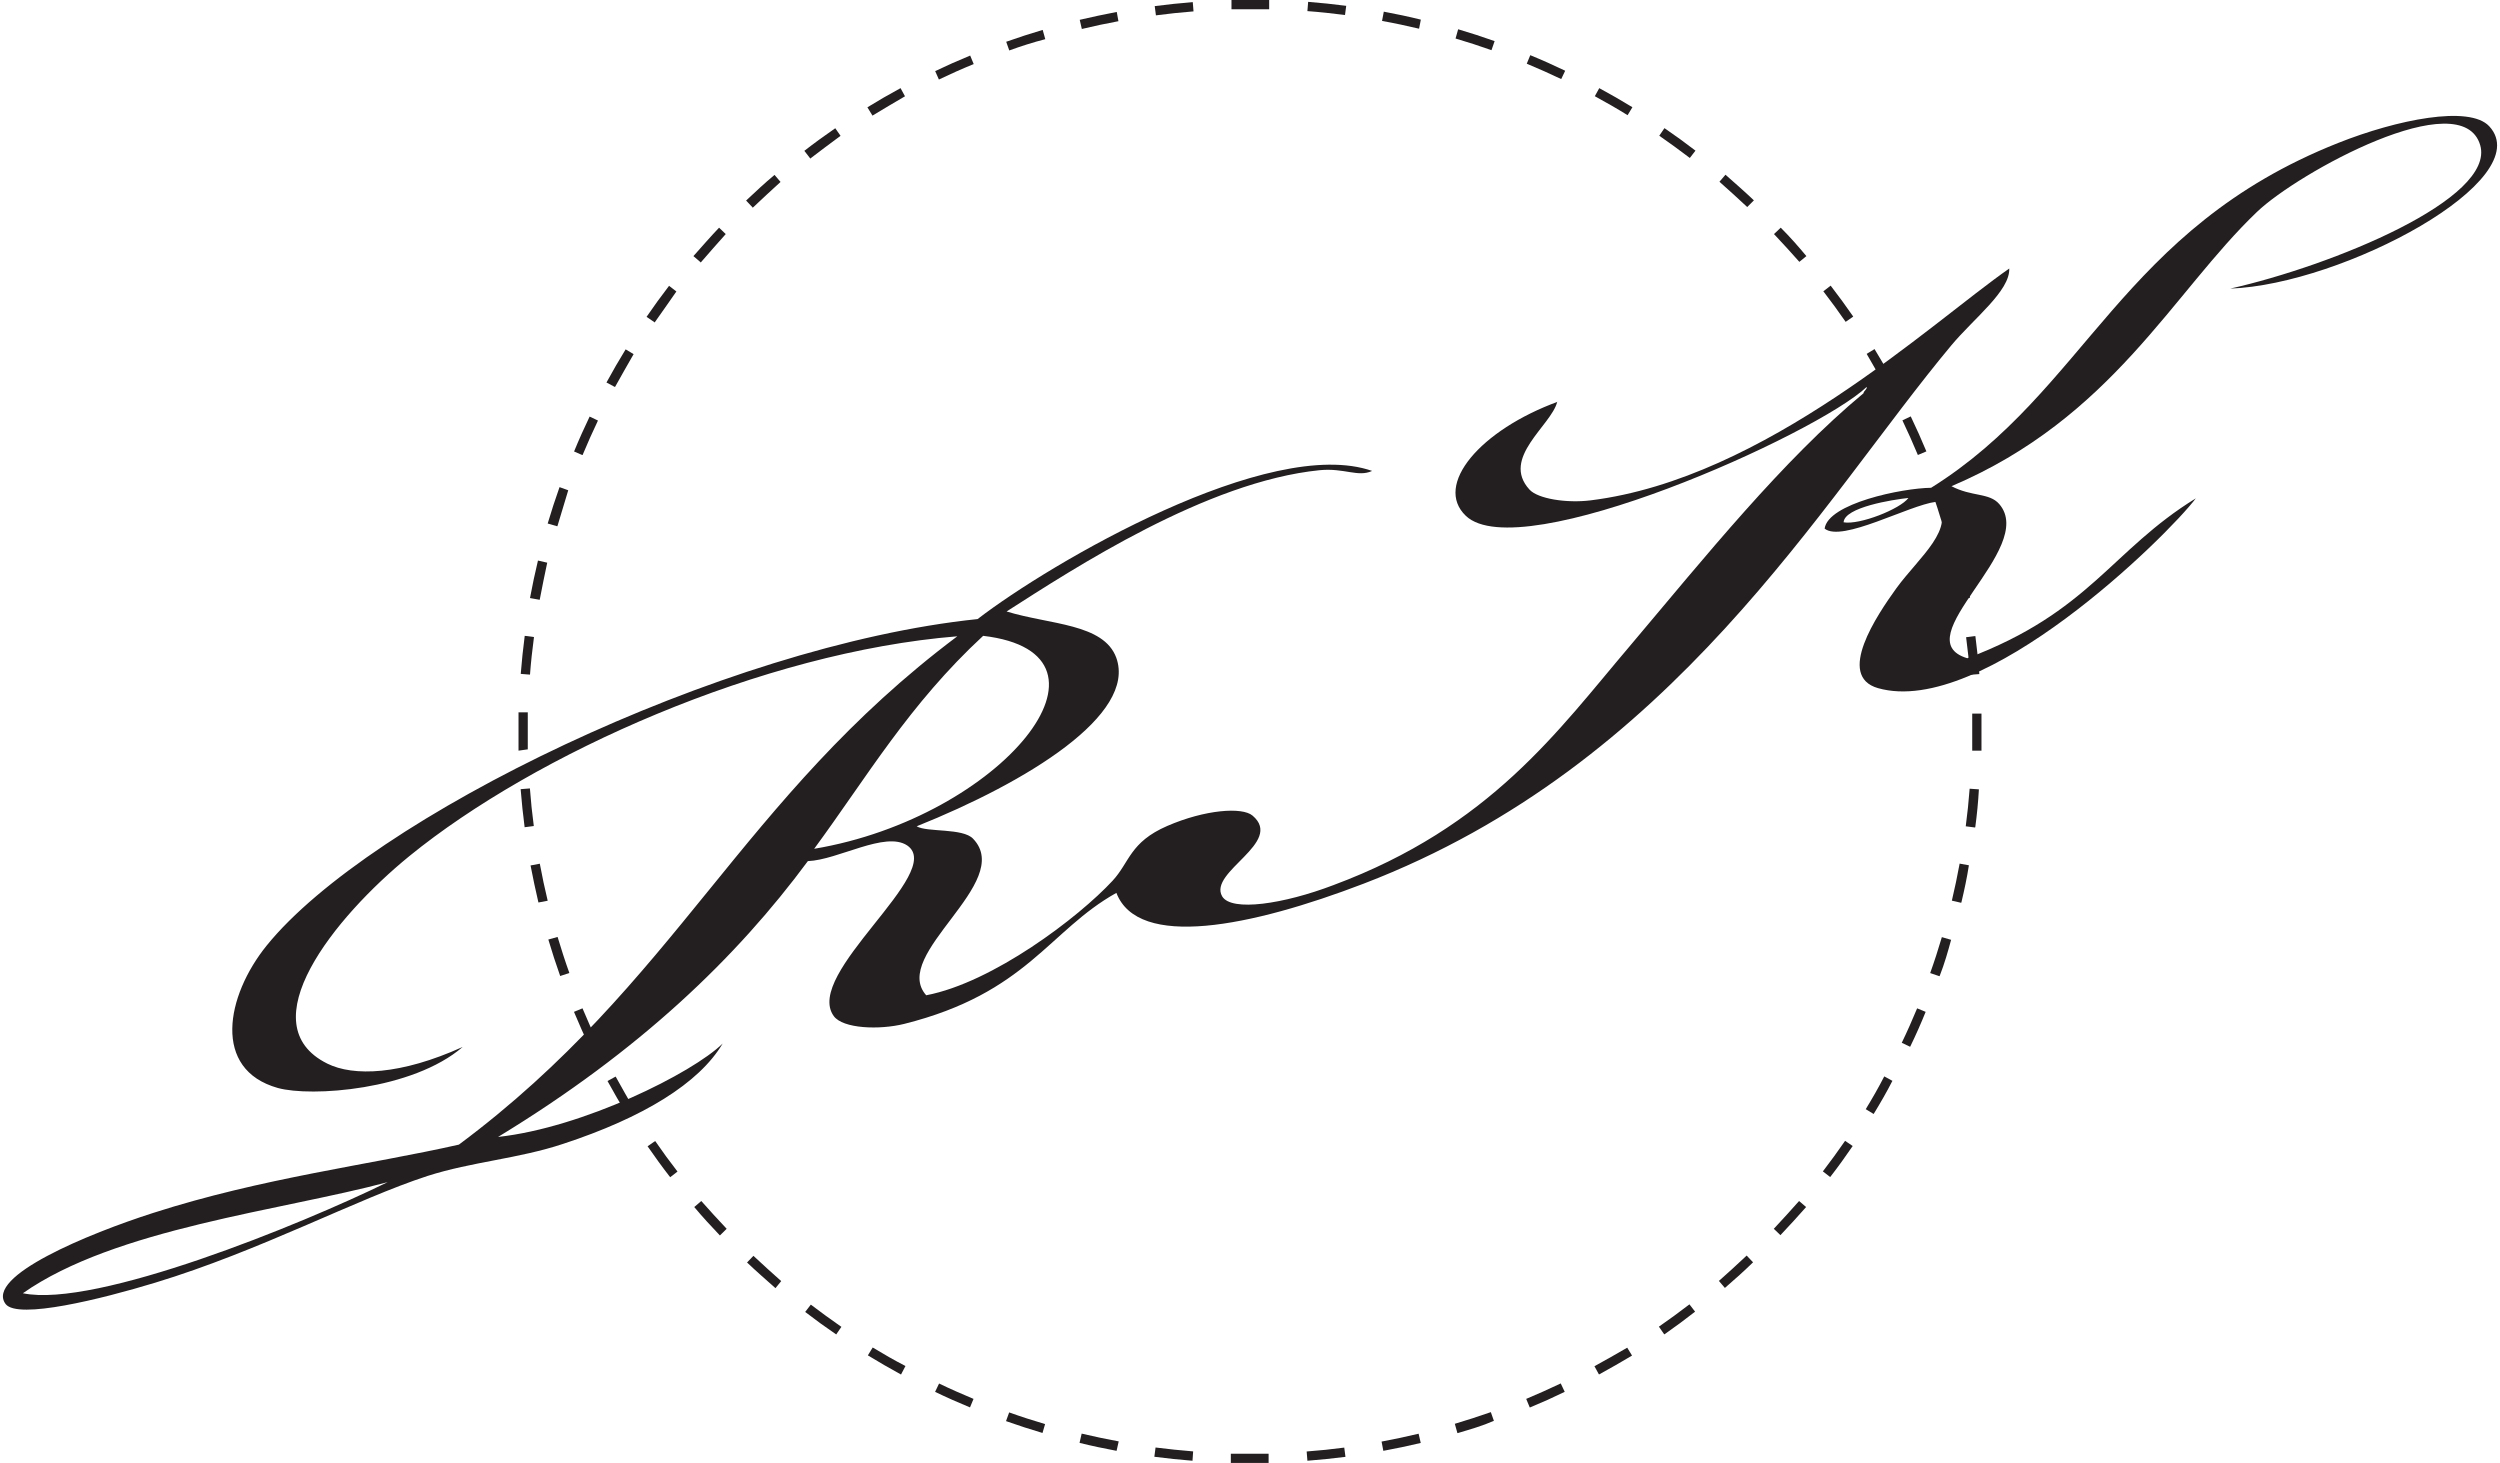 <svg id="Layer_1" data-name="Layer 1" xmlns="http://www.w3.org/2000/svg" width="270" height="158" viewBox="0 0 270 158">
  <path d="M141.2,157.76l-.08-1c1.35-.1,2.72-.24,4.06-.42l.13,1C144,157.51,142.57,157.65,141.2,157.76Zm8.2-1.07-.19-1c1.33-.25,2.68-.53,4-.85l.23,1C152.1,156.16,150.74,156.44,149.4,156.69Zm8-1.92-.28-1c1.3-.39,2.61-.81,3.89-1.26l.33.94C160.09,154,158.76,154.38,157.44,154.77Zm7.81-2.77-.38-.92c1.24-.52,2.49-1.08,3.73-1.67l.43.91C167.78,150.91,166.51,151.48,165.25,152Zm7.47-3.57-.48-.88c1.19-.65,2.38-1.33,3.54-2l.52.85C175.13,147.08,173.92,147.77,172.72,148.43Zm7.05-4.33-.57-.82c1.11-.77,2.22-1.58,3.3-2.41l.61.79C182,142.5,180.89,143.32,179.77,144.1Zm6.56-5-.65-.76c1-.88,2-1.8,3-2.74l.69.73C188.4,137.24,187.36,138.17,186.33,139.06Zm6-5.7-.72-.69c.93-1,1.85-2,2.73-3l.76.65C194.2,131.33,193.26,132.37,192.32,133.36Zm5.37-6.28-.79-.61c.83-1.08,1.63-2.19,2.4-3.3l.82.56C199.35,124.86,198.53,126,197.69,127.08Zm4.69-6.81-.85-.52c.71-1.16,1.39-2.35,2-3.54l.88.48C203.79,117.89,203.1,119.09,202.38,120.27Zm3.94-7.26-.9-.43c.59-1.22,1.14-2.47,1.66-3.72l.92.38C207.48,110.5,206.92,111.77,206.32,113Zm3.17-7.62-1-.34c.46-1.28.88-2.59,1.26-3.88l1,.29C210.38,102.76,210,104.09,209.49,105.39Zm2.34-7.93-1-.23c.31-1.32.6-2.67.84-4l1,.18C212.44,94.76,212.15,96.12,211.83,97.46Zm1.5-8.13-1-.13c.18-1.36.32-2.72.42-4.06l1,.07C213.65,86.57,213.51,88,213.33,89.33Z" fill="#231f20"/>
  <path d="M212.76,72.88c-.1-1.35-.24-2.72-.42-4.06l1-.13c.18,1.36.32,2.74.43,4.11Zm-1-8.1c-.25-1.32-.53-2.67-.85-4l1-.23c.32,1.34.6,2.7.85,4Zm-1.9-7.93c-.39-1.31-.81-2.62-1.27-3.9l1-.33c.46,1.29.89,2.62,1.28,3.94Zm-2.73-7.71c-.52-1.25-1.08-2.5-1.67-3.74l.9-.43c.6,1.25,1.17,2.53,1.69,3.78Zm-3.53-7.38c-.64-1.19-1.33-2.38-2-3.54l.85-.52c.72,1.18,1.42,2.38,2.07,3.58Zm-4.27-7c-.77-1.11-1.58-2.23-2.41-3.3l.79-.61c.84,1.09,1.66,2.21,2.44,3.34Zm-5-6.48c-.88-1-1.8-2-2.74-3l.73-.69c1,1,1.88,2,2.77,3.07Zm-5.63-5.92c-1-.93-2-1.85-3-2.73l.65-.76c1,.89,2.08,1.82,3.07,2.77Zm-6.2-5.3c-1.08-.82-2.19-1.63-3.3-2.4l.56-.82c1.13.77,2.26,1.59,3.35,2.43Zm-6.72-4.62c-1.16-.72-2.35-1.4-3.54-2.05l.48-.87c1.2.65,2.4,1.34,3.58,2.06Zm-7.17-3.9c-1.22-.58-2.47-1.14-3.72-1.66l.38-.92c1.27.52,2.54,1.09,3.77,1.68Zm-7.53-3.12c-1.27-.45-2.58-.88-3.88-1.26l.28-1c1.32.39,2.64.82,3.94,1.28Zm-7.82-2.32c-1.32-.31-2.66-.6-4-.84l.19-1c1.34.25,2.71.54,4,.86Zm-8-1.48c-1.34-.17-2.71-.32-4.06-.42l.08-1c1.37.11,2.75.25,4.11.43Z" fill="#231f20"/>
  <path d="M57.24,72.86l-1-.08c.11-1.37.25-2.75.43-4.11l1,.13C57.49,70.14,57.34,71.51,57.24,72.86Zm1-8.09-1-.18c.25-1.35.54-2.71.86-4.05l1,.23C58.82,62.09,58.54,63.44,58.29,64.77Zm1.91-7.94-1-.29c.39-1.31.82-2.64,1.28-3.93l.94.34C61,54.22,60.58,55.53,60.2,56.83Zm2.72-7.69L62,48.76c.52-1.27,1.09-2.54,1.68-3.77l.9.43C64,46.64,63.44,47.89,62.92,49.14Zm3.51-7.36-.88-.47c.66-1.21,1.35-2.41,2.07-3.58l.86.52C67.77,39.41,67.08,40.6,66.43,41.78Zm4.27-7-.82-.56c.77-1.13,1.59-2.26,2.43-3.35l.79.61C72.28,32.61,71.47,33.72,70.7,34.83Zm5-6.47-.76-.65c.89-1,1.82-2.07,2.77-3.07l.72.69C77.47,26.31,76.55,27.33,75.67,28.36Zm5.62-5.92-.69-.73c1-.94,2-1.88,3.07-2.77l.65.76C83.29,20.58,82.27,21.5,81.29,22.44Zm6.21-5.31-.61-.79c1.08-.84,2.21-1.66,3.34-2.44l.57.82C89.68,15.49,88.57,16.3,87.5,17.13Zm6.72-4.64-.52-.85c1.17-.72,2.38-1.42,3.58-2.07l.48.88C96.57,11.09,95.38,11.78,94.22,12.49Zm7.18-3.9L101,7.68c1.24-.59,2.51-1.16,3.78-1.68l.38.92C103.88,7.44,102.63,8,101.4,8.59ZM109,5.45l-.33-.94c1.3-.46,2.62-.89,3.94-1.28l.28,1C111.54,4.58,110.23,5,109,5.45Zm7.84-2.31-.23-1c1.33-.31,2.69-.6,4-.85l.18,1C119.45,2.54,118.11,2.82,116.79,3.14Zm8-1.48-.13-1c1.36-.18,2.74-.32,4.11-.43l.08,1C127.53,1.34,126.16,1.48,124.82,1.66Z" fill="#231f20"/>
  <path d="M128.79,157.76c-1.38-.11-2.76-.25-4.12-.43l.13-1c1.34.17,2.7.31,4.06.42Zm-8.2-1.07c-1.35-.25-2.71-.54-4-.86l.23-1c1.33.31,2.67.6,4,.84Zm-8-1.93c-1.32-.39-2.64-.82-3.94-1.28l.34-.94c1.28.46,2.59.88,3.88,1.26ZM104.76,152c-1.26-.52-2.53-1.08-3.77-1.68l.43-.9c1.22.59,2.48,1.14,3.72,1.66Zm-7.45-3.55c-1.21-.66-2.41-1.36-3.58-2.07l.52-.85c1.16.7,2.35,1.39,3.54,2Zm-7-4.33c-1.13-.77-2.26-1.59-3.35-2.43l.61-.79c1.08.82,2.19,1.63,3.3,2.4Zm-6.56-5c-1-.89-2.07-1.82-3.07-2.77l.69-.72c1,.93,2,1.85,3,2.73Zm-6-5.69c-.95-1-1.88-2-2.77-3.07l.76-.65c.88,1,1.8,2,2.74,3Zm-5.37-6.29c-.84-1.08-1.66-2.21-2.44-3.34l.82-.57c.77,1.12,1.58,2.23,2.41,3.3Zm-4.7-6.81c-.71-1.17-1.41-2.37-2.07-3.58l.88-.48c.65,1.19,1.34,2.38,2,3.54Zm-4-7.27c-.6-1.24-1.16-2.51-1.69-3.78l.92-.38c.52,1.25,1.08,2.51,1.67,3.73Zm-3.18-7.65c-.46-1.3-.89-2.62-1.28-3.94l1-.28c.39,1.3.81,2.61,1.27,3.89Zm-2.35-7.94c-.31-1.33-.6-2.69-.85-4l1-.19c.25,1.34.53,2.68.85,4Zm-1.49-8.13c-.18-1.36-.32-2.75-.43-4.11l1-.08c.1,1.35.24,2.72.42,4.06Z" fill="#231f20"/>
  <path d="M135,158q-1,0-2.07,0l0-1c1.36,0,2.73,0,4.08,0l0,1Q136,158,135,158Zm79-76.93-1,0q0-1,0-2t0-2l1,0q0,1,0,2.07T214,81.07ZM56,81.07q0-1,0-2.07t0-2.07l1,0q0,1,0,2t0,2ZM133,1l0-1Q135,0,137.07,0l0,1C135.68,1,134.31,1,133,1Z" fill="#231f20"/>
  <path d="M2.47,139.67c7.84,1.65,30.11-7.44,39.4-12-11.49,3.08-29.44,5-39.4,12m103.71-71c-8,7.4-12.57,15.28-18.25,23,20.21-3.39,34.64-21.07,18.25-23m62-25.27c-.63,2.55-6.12,6.06-3,9.47.9,1,4,1.49,6.6,1.17C190.68,51.69,208.5,34.92,217,29c.09,2.42-3.81,5.37-6.25,8.29-14.08,16.87-29.95,45.28-63.46,58.14-12.23,4.69-24.38,7.11-26.72,1-7.28,4.06-9.64,10.82-22.91,14.15-2.69.67-6.62.52-7.61-.84-3.33-4.57,12.15-15.54,7.93-18.43C95.61,89.73,90.5,92.88,87.25,93c-7.71,10.42-18.12,20.46-33.46,29.79,9.16-1,21-6.89,24.26-10.09-2.55,4.3-8.59,8-17.24,10.84C56,125.14,51,125.46,46.18,127c-7.63,2.48-18.11,8.1-29.42,11.53-5.85,1.78-14.83,4-16.15,2.31-2.26-3,9-7.62,15.89-9.83,11.81-3.8,23.33-5.19,33.06-7.39C73.07,106.12,80,86.26,103.39,68.72c-21.06,1.7-45.65,12.72-59.18,23.74-8.14,6.64-17.38,18.18-8.86,22.41,2.82,1.4,7.91,1.24,14.62-1.8C44.55,117.74,33.6,118.5,30,117.5c-7.1-2-5.6-9.93-1.2-15.38C39.91,88.38,78,69.72,105.58,66.86c7.89-6.08,31.53-19.87,42.61-16-1.52.71-3-.34-5.66-.08-12.2,1.22-26.54,10.6-33.82,15.26,4.69,1.44,10.49,1.29,11.85,5,2.2,6.14-9.58,13.4-21.56,18.2,1.1.67,5,.16,6.1,1.35,4.53,4.74-9,12.47-5.07,16.9,7.21-1.38,16.46-8.41,20.12-12.36,1.86-2,1.86-4.17,5.92-5.93s8.09-2.07,9.21-1.11c3.43,2.91-4.8,6.06-3.29,8.71,1,1.7,6.67.83,12-1.2C161,89.27,168.29,78.87,176,69.8c8.26-9.79,16.52-20.07,25.26-27.33,0-.24.42-.43.34-.68-5.41,5.13-37.45,19.49-43.29,13.92-3.49-3.33,1.56-9.28,10-12.35" fill="#231f20"/>
  <path d="M199.11,56.41c1.73.3,6.11-1.43,7-2.63-1.69.18-6.92,1-7,2.63m41.75-25.24c11-2.47,28.69-9.69,27-15.5-2-6.75-19.71,3-24.1,7.21-9.15,8.74-15.58,22.22-33,29.63,2.2,1.16,4.08.68,5.16,1.93,4.16,4.82-10.37,14.57-3.45,16.65,13.26-5,15.53-11.64,24.68-17.27-3.1,4.1-23,23.71-34.32,20.5-4.57-1.3-.12-7.88,2-10.82,2.45-3.35,6.55-6.5,4.23-9.3-2.92.37-10.13,4.4-12,2.89.36-2.71,8.32-4.37,11.5-4.41C225.4,42.16,229,24.77,252.52,15.44c6.34-2.52,14.19-4.11,16.32-1.8,5.33,5.77-15.78,17.09-28,17.53" fill="#231f20"/>
</svg>
